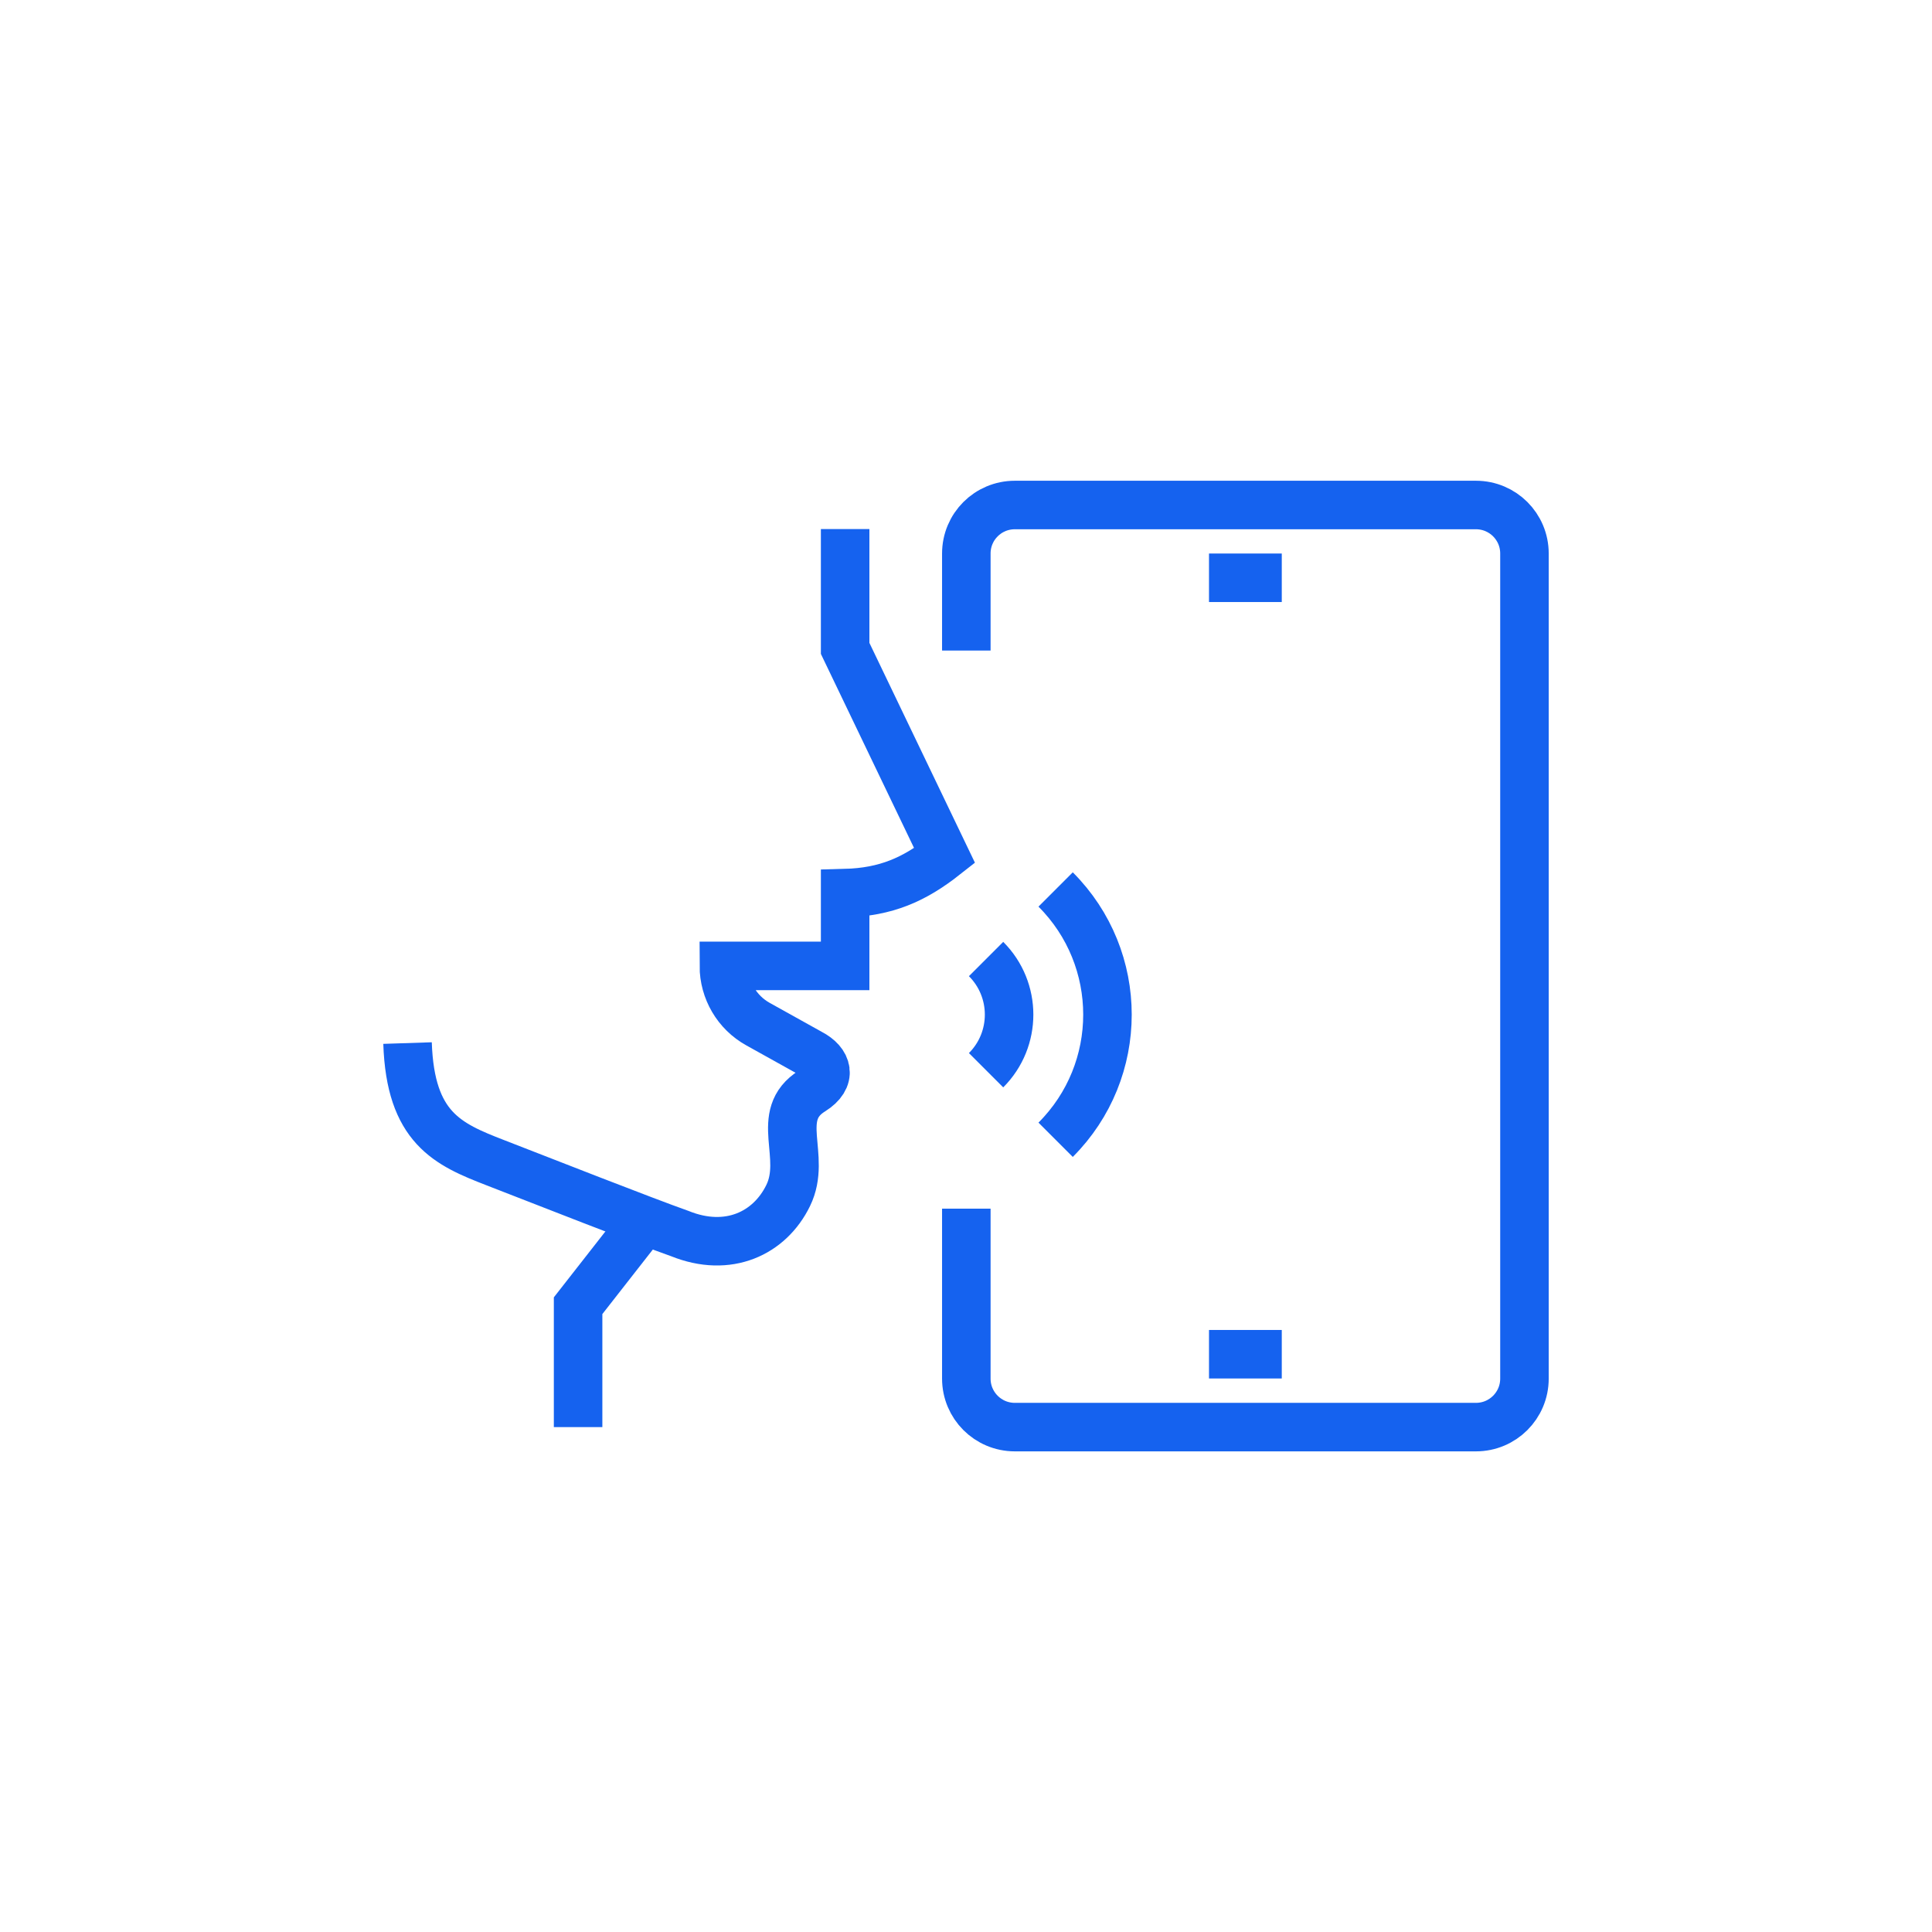 <?xml version="1.0" encoding="UTF-8"?>
<svg xmlns="http://www.w3.org/2000/svg" id="Layer_2" data-name="Layer 2" viewBox="0 0 180 180">
  <defs>
    <style>
      .cls-1 {
        stroke: #1562ef;
        stroke-miterlimit: 10;
        stroke-width: 4.52px;
      }

      .cls-1, .cls-2 {
        fill: none;
      }

      .cls-2 {
        stroke-width: 0px;
      }
    </style>
  </defs>
  <g id="_48x48_Icons" data-name="48x48 Icons">
    <g>
      <g>
        <path class="cls-1" d="m91.87,89.35c2.86,2.86,2.86,7.5,0,10.36"></path>
        <path class="cls-1" d="m98.35,82.87c6.44,6.44,6.44,16.88,0,23.32"></path>
        <polyline class="cls-1" points="60.07 113.71 53.86 121.65 53.86 132.96"></polyline>
        <path class="cls-1" d="m37.97,97.18c.26,7.9,3.75,9.43,8.16,11.14,4.4,1.71,13.93,5.45,17.21,6.61,4.51,1.82,8.37-.02,10.09-3.54,1.8-3.68-1.42-7.48,2.24-9.76,1.91-1.19,1.43-2.67-.17-3.5l-4.87-2.71c-1.97-1.09-3.19-3.17-3.19-5.43h11.3v-6.78c3.81-.1,6.45-1.27,9.27-3.49l-9.27-19.31v-11.12"></path>
        <path class="cls-1" d="m90.03,60.61v-9.04c0-2.5,2.02-4.52,4.52-4.52h42.96c2.5,0,4.52,2.02,4.52,4.52v76.87c0,2.5-2.02,4.52-4.52,4.52h-42.96c-2.5,0-4.52-2.02-4.52-4.52v-15.83"></path>
        <line class="cls-1" x1="112.64" y1="53.83" x2="119.42" y2="53.83"></line>
        <line class="cls-1" x1="112.64" y1="126.17" x2="119.42" y2="126.17"></line>
      </g>
      <rect class="cls-2" width="180" height="180"></rect>
    </g>
  </g>
</svg>

